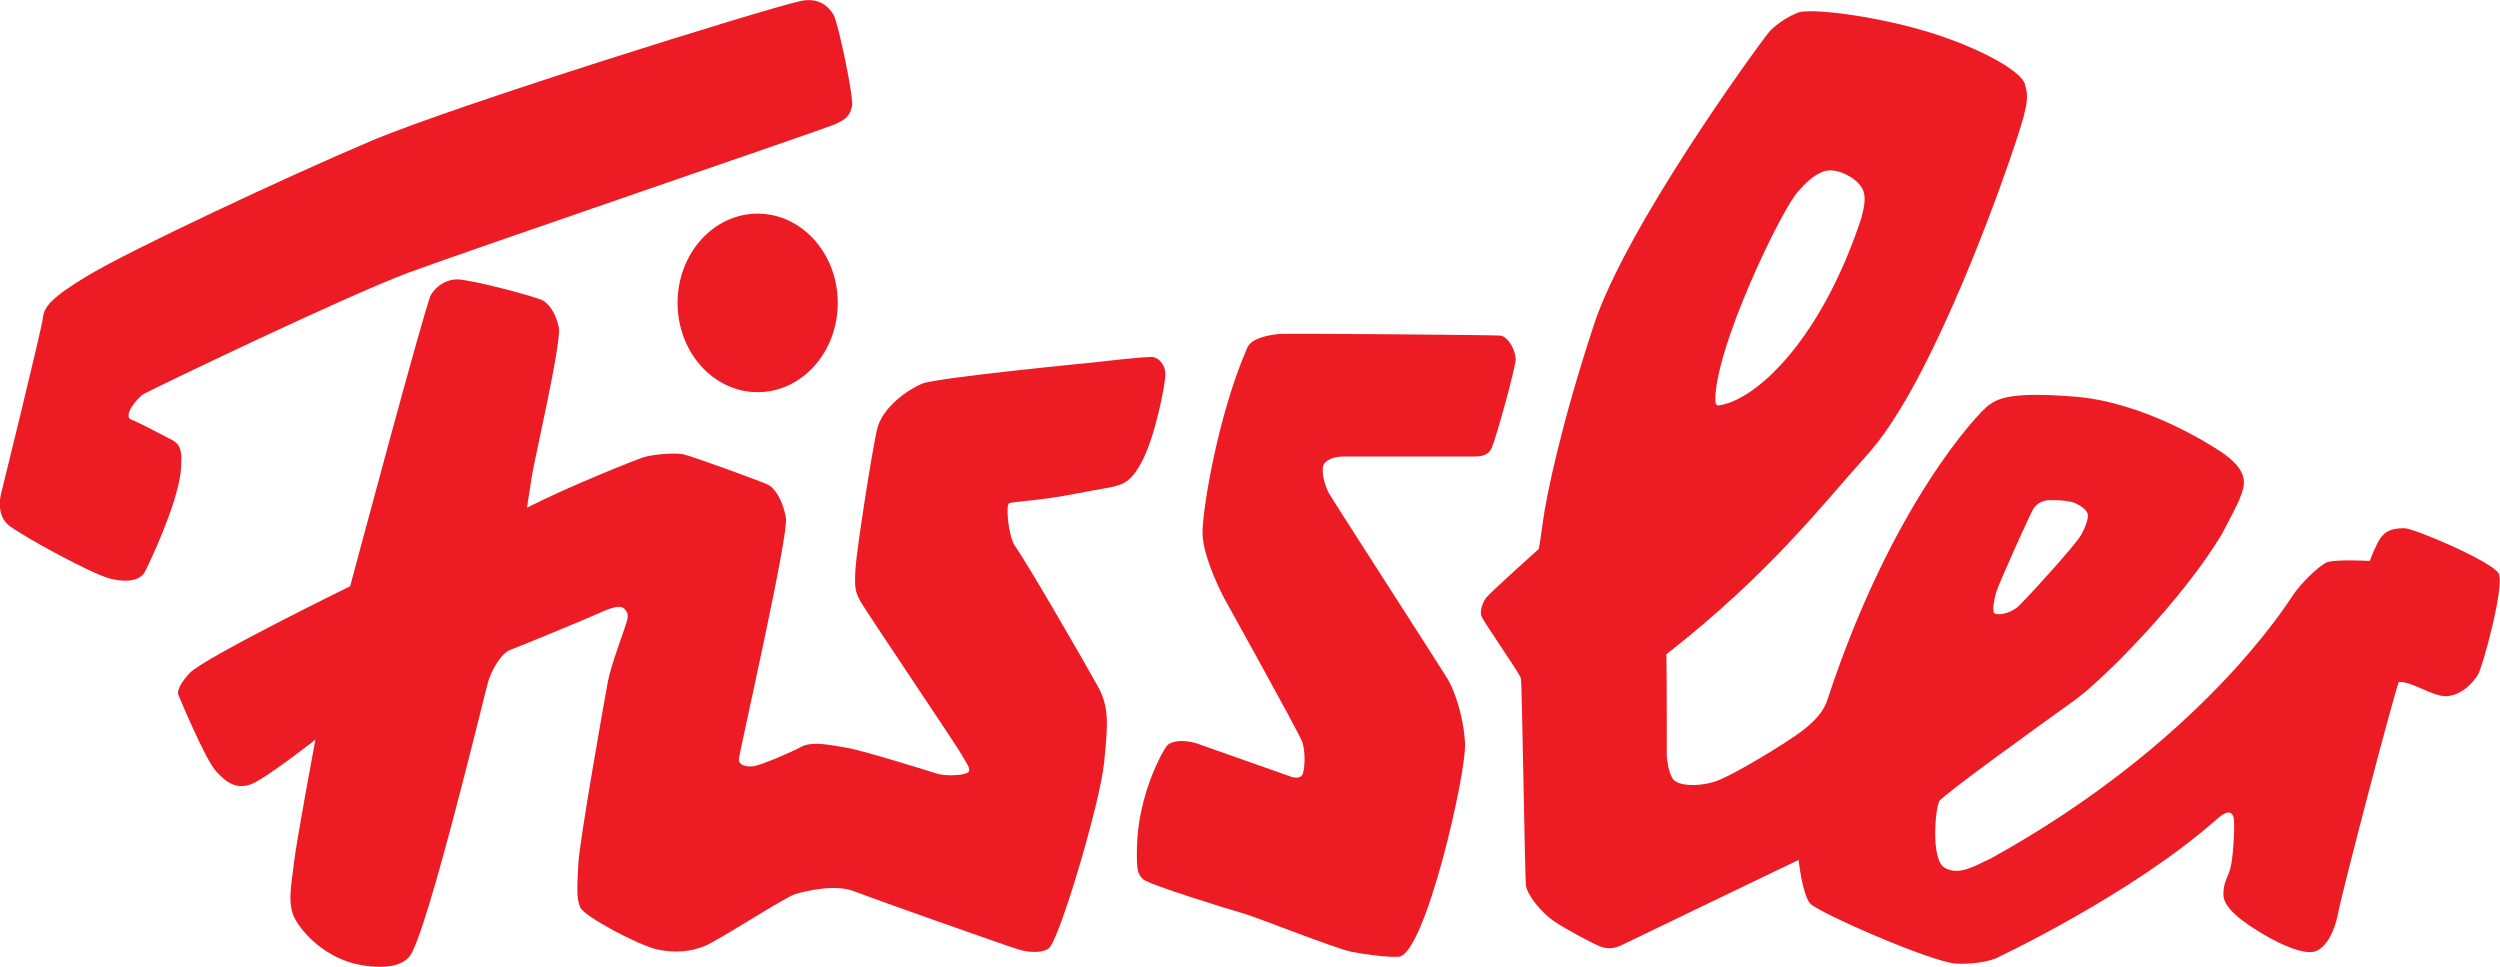 <?xml version="1.0" encoding="UTF-8" standalone="no"?>
<svg
   xmlns:dc="http://purl.org/dc/elements/1.1/"
   xmlns:cc="http://creativecommons.org/ns#"
   xmlns:rdf="http://www.w3.org/1999/02/22-rdf-syntax-ns#"
   xmlns:svg="http://www.w3.org/2000/svg"
   xmlns="http://www.w3.org/2000/svg"
   xmlns:sodipodi="http://sodipodi.sourceforge.net/DTD/sodipodi-0.dtd"
   xmlns:inkscape="http://www.inkscape.org/namespaces/inkscape"
   version="1.1"
   viewBox="0 0 1000 386.701"
   class="svg-logo-icon svg-icon svg-fill"
   id="svg1177"
   sodipodi:docname="A.svg"
   width="1000"
   height="386.701"
   inkscape:version="0.92.4 (5da689c313, 2019-01-14)">
  <defs
     id="defs1181">
    <clipPath
       clipPathUnits="userSpaceOnUse"
       id="clipPath2280">
      <path
         d="M 129.011,35.47 H 290.515 V 92.126 H 129.011 Z"
         id="path2278"
         inkscape:connector-curvature="0" />
    </clipPath>
  </defs>
  <sodipodi:namedview
     pagecolor="#ffffff"
     bordercolor="#111111"
     borderopacity="1"
     objecttolerance="10"
     gridtolerance="10"
     guidetolerance="10"
     inkscape:pageopacity="0"
     inkscape:pageshadow="2"
     inkscape:window-width="1920"
     inkscape:window-height="1017"
     id="namedview1179"
     showgrid="false"
     fit-margin-top="0"
     fit-margin-left="0"
     fit-margin-right="0"
     fit-margin-bottom="0"
     inkscape:zoom="0.91944444"
     inkscape:cx="351.1866"
     inkscape:cy="207.22103"
     inkscape:window-x="1912"
     inkscape:window-y="-8"
     inkscape:window-maximized="1"
     inkscape:current-layer="svg1177" />
  <g
     id="g2274"
     transform="matrix(10.679,0,0,-10.679,-1725.454,893.388)">
    <g
       id="g2276"
       clip-path="url(#clipPath2280)">
      <g
         id="g2282"
         transform="translate(191.553,83.618)">
        <path
           d="m 0,0 c -1.432,-0.319 -12.935,-3.909 -16.077,-5.238 -3.143,-1.331 -8.987,-4.071 -10.598,-5.037 -1.36,-0.817 -1.653,-1.169 -1.693,-1.571 -0.04,-0.403 -1.531,-6.448 -1.531,-6.448 0,0 -0.322,-0.927 0.282,-1.369 0.605,-0.444 3.103,-1.814 3.788,-1.976 0.685,-0.161 1.128,-0.04 1.289,0.282 0.162,0.323 1.169,2.418 1.33,3.708 0.041,0.604 0.081,1.007 -0.322,1.208 -0.403,0.202 -1.21,0.645 -1.532,0.766 -0.321,0.121 0.202,0.806 0.484,0.967 0.282,0.162 7.628,3.699 9.925,4.545 2.297,0.846 15.42,5.327 15.904,5.529 0.484,0.201 0.605,0.363 0.685,0.685 0.081,0.322 -0.523,3.143 -0.685,3.425 C 1.088,-0.242 0.726,0.161 0,0"
           style="fill:#ed1c24;fill-opacity:1;fill-rule:nonzero;stroke:none"
           id="path2284"
           inkscape:connector-curvature="0" />
      </g>
      <g
         id="g2286"
         transform="translate(177.717,72.619)">
        <path
           d="m 0,0 c -0.192,-0.306 -3.027,-10.919 -3.027,-10.919 0,0 -5.479,-2.682 -6.015,-3.257 -0.537,-0.575 -0.422,-0.805 -0.422,-0.805 0,0 0.996,-2.414 1.417,-2.873 0.422,-0.46 0.767,-0.651 1.265,-0.498 0.498,0.153 2.452,1.686 2.452,1.686 0,0 -0.728,-3.909 -0.805,-4.636 -0.076,-0.728 -0.268,-1.494 0.039,-2.069 0.306,-0.575 1.188,-1.495 2.414,-1.724 1.226,-0.231 1.707,0.096 1.877,0.307 0.651,0.804 2.835,9.922 2.95,10.306 0.115,0.383 0.466,1.054 0.843,1.187 0.333,0.119 2.913,1.189 3.334,1.38 0.421,0.192 0.766,0.307 0.919,0.153 0.154,-0.153 0.154,-0.268 0.077,-0.535 -0.077,-0.27 -0.575,-1.572 -0.69,-2.185 -0.116,-0.613 -1.073,-6.016 -1.111,-6.859 -0.038,-0.843 -0.076,-1.264 0.076,-1.609 0.154,-0.345 2.184,-1.417 2.874,-1.571 0.69,-0.152 1.265,-0.077 1.762,0.115 0.499,0.192 3.027,1.839 3.411,1.954 0.383,0.115 1.494,0.384 2.184,0.115 0.69,-0.267 5.67,-2.03 6.169,-2.183 0.497,-0.153 0.957,-0.115 1.149,0.038 0.401,0.319 1.916,5.441 2.069,6.935 0.153,1.494 0.191,2.107 -0.23,2.874 -0.422,0.765 -2.563,4.487 -3.099,5.252 -0.265,0.379 -0.35,1.529 -0.235,1.605 0.115,0.077 1.073,0.077 2.606,0.384 1.532,0.307 1.801,0.153 2.337,1.111 0.537,0.958 0.92,2.988 0.92,3.333 0,0.345 -0.23,0.614 -0.46,0.651 -0.23,0.039 -2.146,-0.191 -2.146,-0.191 0,0 -5.976,-0.575 -6.514,-0.805 -0.536,-0.23 -1.493,-0.881 -1.685,-1.724 -0.192,-0.842 -0.766,-4.521 -0.805,-5.21 -0.038,-0.69 -0.014,-0.861 0.191,-1.226 0.215,-0.381 3.679,-5.517 3.794,-5.747 0.115,-0.23 0.383,-0.537 0.23,-0.652 -0.153,-0.115 -0.844,-0.154 -1.187,-0.039 -0.346,0.115 -2.836,0.882 -3.335,0.958 -0.498,0.077 -1.294,0.274 -1.723,0.039 -0.347,-0.189 -1.495,-0.69 -1.801,-0.728 -0.306,-0.039 -0.56,0.073 -0.536,0.267 0.051,0.425 1.876,8.393 1.762,9.043 -0.115,0.651 -0.414,1.121 -0.688,1.243 C 12.42,-7.012 9.811,-6.055 9.449,-5.976 9.148,-5.91 8.298,-5.977 7.955,-6.091 7.606,-6.205 5.146,-7.186 3.6,-7.975 c 0.031,0.279 0.117,0.722 0.163,1.091 0.06,0.481 1.142,5.122 1.026,5.658 C 4.674,-0.689 4.445,-0.383 4.214,-0.229 3.985,-0.076 1.456,0.575 0.996,0.575 0.537,0.575 0.191,0.306 0,0"
           style="fill:#ed1c24;fill-opacity:1;fill-rule:nonzero;stroke:none"
           id="path2288"
           inkscape:connector-curvature="0" />
      </g>
      <g
         id="g2290"
         transform="translate(192.954,72.312)">
        <path
           d="m 0,0 c 0,-1.846 -1.343,-3.343 -3,-3.343 -1.658,0 -3,1.497 -3,3.343 0,1.847 1.342,3.344 3,3.344 1.657,0 3,-1.497 3,-3.344"
           style="fill:#ed1c24;fill-opacity:1;fill-rule:nonzero;stroke:none"
           id="path2292"
           inkscape:connector-curvature="0" />
      </g>
      <g
         id="g2294"
         transform="translate(206.363,55.826)">
        <path
           d="m 0,0 c -0.445,0.126 -0.932,0.105 -1.101,-0.128 -0.17,-0.233 -1.057,-1.818 -1.101,-3.767 -0.021,-0.954 0.043,-1.016 0.233,-1.208 0.191,-0.191 3.132,-1.102 3.726,-1.271 0.593,-0.169 3.43,-1.312 4.066,-1.44 0.635,-0.126 1.415,-0.214 1.778,-0.19 0.986,0.069 2.549,6.901 2.485,8.002 C 10.023,1.098 9.657,2.013 9.465,2.35 9.272,2.687 5.084,9.168 4.976,9.379 4.791,9.738 4.659,10.333 4.844,10.507 c 0.236,0.219 0.567,0.225 0.726,0.226 0.157,0.003 4.529,0 4.805,0 0.276,0 0.571,0 0.719,0.34 0.149,0.339 0.889,2.984 0.889,3.302 0,0.318 -0.274,0.869 -0.591,0.889 -0.319,0.022 -8.026,0.086 -8.266,0.06 -0.656,-0.069 -1.07,-0.232 -1.195,-0.516 -1.08,-2.463 -1.677,-6 -1.677,-6.931 0,-0.932 0.804,-2.436 0.804,-2.436 0,0 2.783,-5.013 2.923,-5.378 0.147,-0.388 0.105,-1.122 0,-1.271 C 3.874,-1.355 3.6,-1.271 3.6,-1.271 Z"
           style="fill:#ed1c24;fill-opacity:1;fill-rule:nonzero;stroke:none"
           id="path2296"
           inkscape:connector-curvature="0" />
      </g>
      <g
         id="g2298"
         transform="translate(228.961,76.526)">
        <path
           d="M 0,0 C 0.211,0.231 0.482,0.546 0.923,0.715 1.427,0.882 2.183,0.442 2.372,0.064 2.545,-0.279 2.415,-0.693 2.33,-1.049 0.788,-5.695 -1.654,-7.86 -2.986,-8.048 -3.042,-8.073 -3.117,-8.041 -3.133,-7.92 -3.216,-6.009 -0.61,-0.587 0,0 m 7.38,-15.063 c 0.08,0.296 1.29,2.976 1.396,3.138 0.107,0.162 0.223,0.236 0.403,0.295 0.184,0.062 0.913,0.027 1.154,-0.079 0.241,-0.108 0.455,-0.269 0.483,-0.43 0.026,-0.161 -0.098,-0.488 -0.242,-0.752 -0.224,-0.41 -2.195,-2.552 -2.386,-2.713 -0.299,-0.252 -0.754,-0.319 -0.861,-0.239 -0.107,0.081 -0.025,0.481 0.053,0.78 m 18.821,0.723 c -0.24,0.432 -3.153,1.688 -3.532,1.688 -0.583,0 -0.814,-0.183 -1.007,-0.567 -0.192,-0.383 -0.282,-0.66 -0.282,-0.66 0,0 -1.351,0.079 -1.639,-0.063 -0.287,-0.144 -0.939,-0.766 -1.226,-1.197 -0.287,-0.431 -3.527,-5.571 -11.343,-9.89 -0.556,-0.245 -1.165,-0.664 -1.721,-0.34 -0.53,0.31 -0.341,2.257 -0.196,2.496 0.143,0.24 4.075,3.069 5.081,3.788 1.006,0.719 4.022,3.726 5.512,6.231 0.335,0.671 0.815,1.438 0.815,1.917 0,0.479 -0.433,0.862 -0.863,1.15 -0.432,0.288 -2.889,1.857 -5.464,2.062 -2.343,0.186 -2.865,-0.044 -3.248,-0.331 -0.384,-0.288 -3.616,-3.701 -6.013,-10.986 -0.144,-0.48 -0.493,-0.84 -0.949,-1.194 -0.53,-0.411 -2.663,-1.725 -3.308,-1.917 -0.653,-0.195 -1.342,-0.144 -1.533,0.096 -0.192,0.239 -0.24,0.862 -0.24,0.862 0,0 0.001,3.332 -0.013,3.822 3.921,3.069 5.836,5.604 7.539,7.49 2.196,2.435 4.556,8.812 5.319,11.025 0.699,2.026 0.72,2.3 0.575,2.827 C 8.322,4.497 6.64,5.407 4.678,5.983 2.712,6.561 0.367,6.84 -0.066,6.653 -0.773,6.35 -1.122,5.935 -1.122,5.935 -1.696,5.216 -6.491,-1.398 -7.687,-5.042 c -1.199,-3.643 -1.772,-6.332 -1.917,-7.428 -0.096,-0.72 -0.144,-0.959 -0.144,-0.959 0,0 -1.822,-1.631 -1.966,-1.822 -0.144,-0.192 -0.239,-0.479 -0.193,-0.671 0.049,-0.191 1.439,-2.157 1.487,-2.348 0.048,-0.194 0.145,-7.382 0.192,-7.765 0.048,-0.384 0.624,-1.055 1.054,-1.342 0.432,-0.289 1.487,-0.863 1.775,-0.96 0.288,-0.096 0.527,-0.047 0.814,0.097 0.288,0.143 6.567,3.163 6.567,3.163 0,0 0.143,-1.294 0.431,-1.63 0.287,-0.336 4.554,-2.204 5.465,-2.253 0.91,-0.048 1.486,0.193 1.486,0.193 0,0 5.099,2.387 8.292,5.224 0.431,0.383 0.576,0.239 0.622,0.048 0.049,-0.192 0,-1.295 -0.095,-1.774 -0.096,-0.479 -0.289,-0.575 -0.289,-1.102 0,-0.527 0.769,-1.055 1.487,-1.486 0.719,-0.431 1.629,-0.815 2.014,-0.623 0.383,0.192 0.67,0.719 0.813,1.485 0.145,0.767 2.053,8.06 2.255,8.58 0.479,0.049 1.294,-0.574 1.821,-0.527 0.527,0.048 0.957,0.48 1.15,0.815 0.191,0.336 1.008,3.356 0.767,3.787"
           style="fill:#ed1c24;fill-opacity:1;fill-rule:nonzero;stroke:none"
           id="path2300"
           inkscape:connector-curvature="0" />
      </g>
    </g>
  </g>
</svg>
